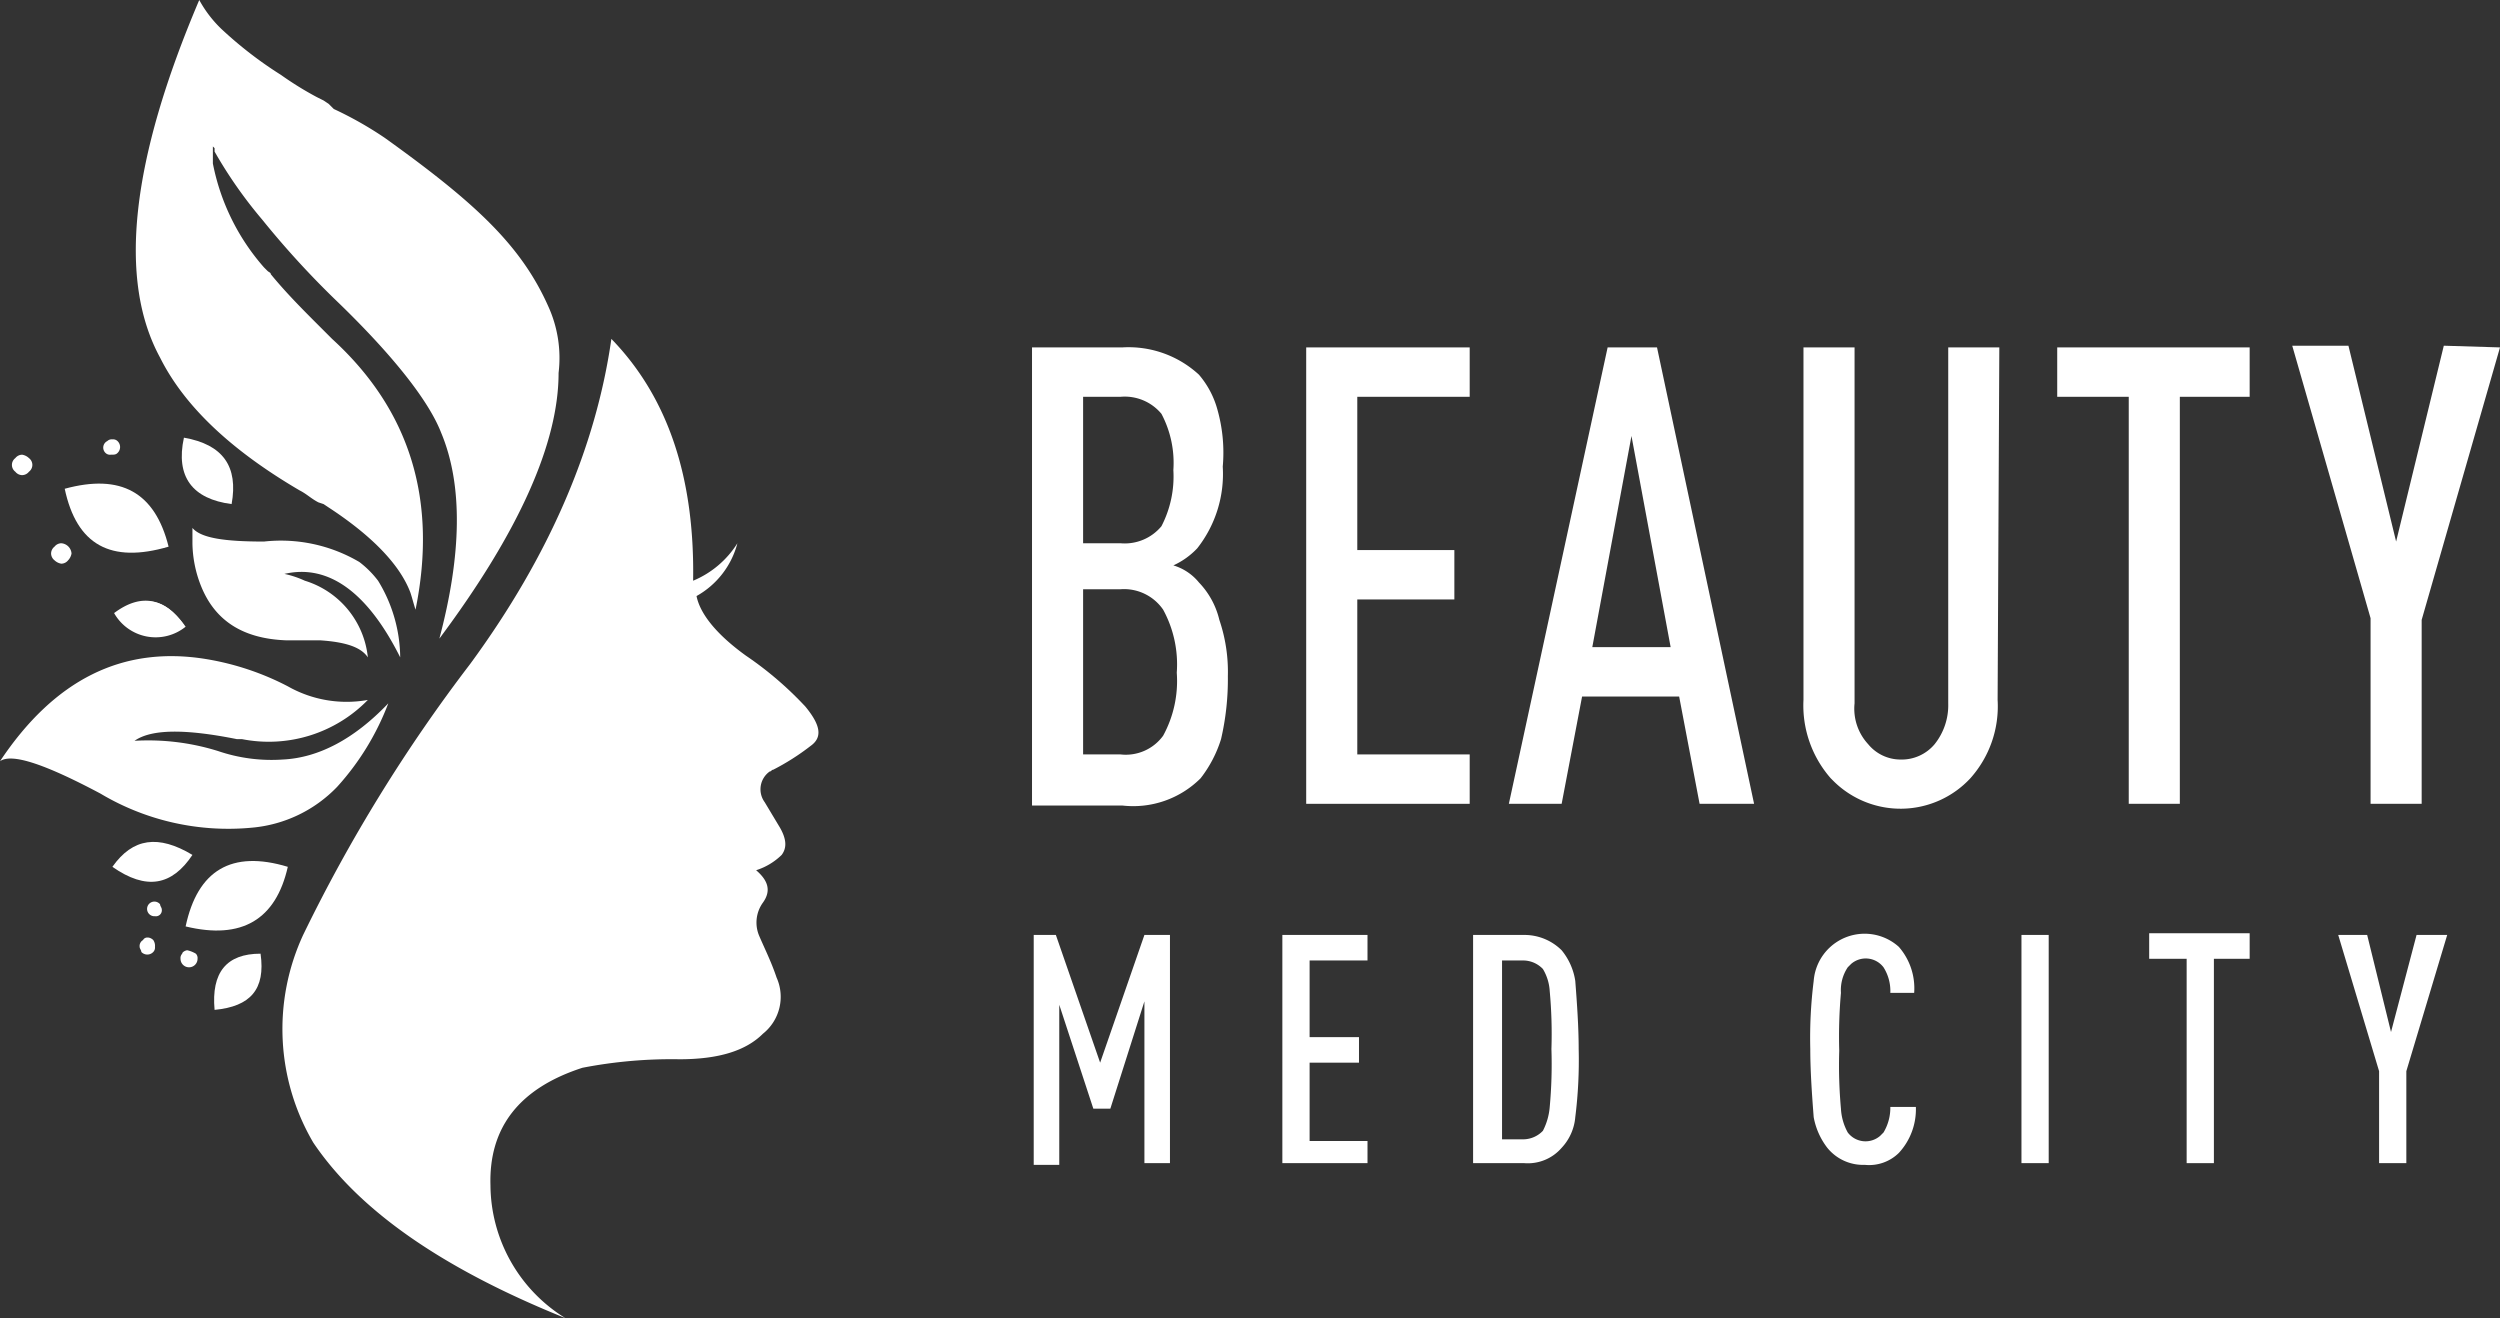 <?xml version="1.0" encoding="UTF-8"?> <svg xmlns="http://www.w3.org/2000/svg" id="Layer_1" data-name="Layer 1" viewBox="0 0 146.8 77.4"><rect x="0" y="0" width="146.8" height="77.4" fill="#333333" stroke="none"/> <defs> <style>.cls-1{fill:#fff;}</style> </defs> <title>logo-beautymedcity_white</title> <g id="Layer_1-2" data-name="Layer 1-2"> <path class="cls-1" d="M47.6,44.2c.7-.5.6-1.2-.3-2.3a20.47,20.47,0,0,0-3.5-3c-1.8-1.3-2.7-2.5-2.9-3.5a5,5,0,0,0,2.4-3.1,5.62,5.62,0,0,1-2.6,2.2c.1-6.1-1.5-10.8-4.8-14.2C35,26.6,32.3,33,27.6,39.4a93.13,93.13,0,0,0-9.8,15.9,13.17,13.17,0,0,0,.6,12.2c2.7,4,7.6,7.4,14.8,10.3A9.23,9.23,0,0,1,28.8,70q-.15-5.1,5.4-6.9a27.46,27.46,0,0,1,5.7-.5c2.3,0,3.9-.5,4.9-1.5a2.77,2.77,0,0,0,.8-3.3c-.3-.9-.7-1.7-1-2.4a2,2,0,0,1,.2-2c.5-.7.3-1.3-.4-1.9a3.77,3.77,0,0,0,1.5-.9c.3-.4.3-.9-.1-1.6l-.9-1.5a1.28,1.28,0,0,1,.3-1.8c.1,0,.1-.1.2-.1A14,14,0,0,0,47.6,44.2Z" transform="translate(0 -0.4)"></path> <path class="cls-1" d="M22.6,8.5a21.37,21.37,0,0,0-3-1.7l-.1-.1-.1-.1-.1-.1L19,6.3l-.4-.2a19.28,19.28,0,0,1-2.1-1.3A23.27,23.27,0,0,1,13,2.1,7,7,0,0,1,11.7.4h0c-4,9.4-4.8,16.4-2.3,21,1.4,2.8,4.1,5.4,8.2,7.8.4.2.7.5,1.1.7l.3.1.3.2c2.6,1.7,4.2,3.4,4.8,5,.1.3.2.7.3,1,1.3-6.4-.3-11.7-4.9-15.9l-.7-.7c-1-1-2-2-2.9-3.1,0-.1-.1-.1-.2-.2l-.2-.2a13,13,0,0,1-3-6.1V9.3h0V9.2h0V9l.1.1v.2a26.27,26.27,0,0,0,2.8,4,52.26,52.26,0,0,0,4.5,4.9c3.3,3.2,5.3,5.8,6,7.6,1.3,3.1,1.2,7.2-.1,12.1,4.7-6.3,7-11.5,7-15.6a7.32,7.32,0,0,0-.6-3.9C30.6,14.8,27.9,12.3,22.6,8.5Z" transform="translate(0 -0.4)"></path> <path class="cls-1" d="M13.6,30c.4-2.2-.5-3.5-2.8-3.9C10.3,28.4,11.3,29.7,13.6,30Z" transform="translate(0 -0.4)"></path> <path class="cls-1" d="M10.9,26.3c-.4,2.1.4,3.3,2.6,3.6a2.82,2.82,0,0,0-1.9-3.5A2,2,0,0,0,10.9,26.3Z" transform="translate(0 -0.4)"></path> <path class="cls-1" d="M11.3,31.4v.9a7,7,0,0,0,.5,2.5c.8,2,2.4,3.1,5,3.2h2c1.5.1,2.4.4,2.8,1a5.27,5.27,0,0,0-3.7-4.5,5.64,5.64,0,0,0-1.2-.4c2.6-.6,4.9,1.1,6.8,4.9a8.74,8.74,0,0,0-1.3-4.5,5.73,5.73,0,0,0-1.1-1.1,9.08,9.08,0,0,0-5.6-1.2C13.2,32.2,11.8,32,11.3,31.4Z" transform="translate(0 -0.4)"></path> <path class="cls-1" d="M6.9,27a.48.48,0,0,0,0-.7h0a.37.37,0,0,0-.3-.1.37.37,0,0,0-.3.1.43.43,0,0,0-.1.7h0a.37.37,0,0,0,.3.1C6.7,27.1,6.8,27.1,6.9,27Z" transform="translate(0 -0.4)"></path> <path class="cls-1" d="M.9,28.1a.52.52,0,0,0,.4.2.52.52,0,0,0,.4-.2.5.5,0,0,0,0-.8.76.76,0,0,0-.4-.2.52.52,0,0,0-.4.2.5.5,0,0,0,0,.8Z" transform="translate(0 -0.4)"></path> <path class="cls-1" d="M3,32.9a.52.52,0,0,0,.2.4.76.76,0,0,0,.4.2.52.52,0,0,0,.4-.2.76.76,0,0,0,.2-.4.65.65,0,0,0-.6-.6.52.52,0,0,0-.4.2A.52.52,0,0,0,3,32.9Z" transform="translate(0 -0.4)"></path> <path class="cls-1" d="M9.9,32.5c-.8-3.2-2.8-4.3-6.1-3.4C4.5,32.4,6.5,33.5,9.9,32.5Z" transform="translate(0 -0.4)"></path> <path class="cls-1" d="M9.8,32.5c-.8-3-2.7-4.1-5.8-3.2C4.6,32.3,6.5,33.3,9.8,32.5Z" transform="translate(0 -0.4)"></path> <path class="cls-1" d="M0,45.1H0c.7-.5,2.7.2,5.9,1.9a14.65,14.65,0,0,0,8.9,2,7.89,7.89,0,0,0,5-2.4,15.41,15.41,0,0,0,3-4.9c-2,2.1-4.1,3.2-6.2,3.3a9.72,9.72,0,0,1-3.8-.5,13.75,13.75,0,0,0-4.9-.6c1-.7,3-.7,6-.1h.3a8.12,8.12,0,0,0,7.4-2.3,7,7,0,0,1-4.7-.8,16,16,0,0,0-4.8-1.6C7.2,38.3,3.2,40.3,0,45.1Z" transform="translate(0 -0.4)"></path> <path class="cls-1" d="M11.3,50.6c-2-1.2-3.5-1-4.7.7C8.6,52.7,10.1,52.4,11.3,50.6Z" transform="translate(0 -0.4)"></path> <path class="cls-1" d="M11.2,50.6c-1.9-1.1-3.3-.9-4.4.6C8.6,52.5,10,52.3,11.2,50.6Z" transform="translate(0 -0.4)"></path> <path class="cls-1" d="M10.9,37.2c-1.2-1.7-2.6-2-4.2-.8A2.8,2.8,0,0,0,10.9,37.2Z" transform="translate(0 -0.4)"></path> <path class="cls-1" d="M10.8,37.1c-1.1-1.6-2.4-1.8-3.9-.7C7.9,37.9,9.2,38.1,10.8,37.1Z" transform="translate(0 -0.4)"></path> <path class="cls-1" d="M11,56.2c-.1,0-.3.1-.3.2a.37.37,0,0,0-.1.3.5.5,0,0,0,1,0,.37.37,0,0,0-.1-.3A1.69,1.69,0,0,0,11,56.2Z" transform="translate(0 -0.4)"></path> <path class="cls-1" d="M15.3,56.4q-3,0-2.7,3.3C14.7,59.5,15.6,58.5,15.3,56.4Z" transform="translate(0 -0.4)"></path> <path class="cls-1" d="M15.2,56.5q-2.7,0-2.4,3A2.4,2.4,0,0,0,15.2,56.5Z" transform="translate(0 -0.4)"></path> <path class="cls-1" d="M9.1,54.2a.35.35,0,0,0,.4-.4c0-.1-.1-.2-.1-.3a.43.43,0,1,0-.3.7Z" transform="translate(0 -0.4)"></path> <path class="cls-1" d="M8.2,56c0,.1.1.2.1.3a.48.48,0,0,0,.7,0H9a.37.37,0,0,0,.1-.3.6.6,0,0,0-.1-.4c-.2-.2-.5-.2-.6,0h0A.4.4,0,0,0,8.2,56Z" transform="translate(0 -0.4)"></path> <path class="cls-1" d="M16.9,51.3c-3.3-1-5.3.2-6,3.5C14.2,55.6,16.2,54.4,16.9,51.3Z" transform="translate(0 -0.4)"></path> <path class="cls-1" d="M11.1,54.6c3.1.8,5-.3,5.6-3.2C13.7,50.5,11.8,51.5,11.1,54.6Z" transform="translate(0 -0.4)"></path> <path class="cls-1" d="M68.7,68.7H67.2V59.2l-2,6.3h-1l-2-6.1v9.4H60.7V55.3H62l2.6,7.5,2.6-7.5h1.5Z" transform="translate(0 -0.4)"></path> <path class="cls-1" d="M80.3,68.7h-5V55.3h5v1.5H76.9v4.5h2.9v1.5H76.9v4.6h3.4Z" transform="translate(0 -0.4)"></path> <path class="cls-1" d="M92.5,58c.1,1.3.2,2.7.2,4a26.8,26.8,0,0,1-.2,4,3,3,0,0,1-.8,1.8,2.62,2.62,0,0,1-2.2.9h-3V55.3h3a3.1,3.1,0,0,1,2.2.9A3.7,3.7,0,0,1,92.5,58ZM91,65.4a27.48,27.48,0,0,0,.1-3.4,27.48,27.48,0,0,0-.1-3.4,2.84,2.84,0,0,0-.4-1.3,1.61,1.61,0,0,0-1.1-.5H88.2V67.3h1.3a1.61,1.61,0,0,0,1.1-.5A3.71,3.71,0,0,0,91,65.4Z" transform="translate(0 -0.4)"></path> <path class="cls-1" d="M112.5,65.4a3.78,3.78,0,0,1-1,2.7,2.49,2.49,0,0,1-2,.7,2.7,2.7,0,0,1-2.2-1,4.17,4.17,0,0,1-.8-1.8c-.1-1.3-.2-2.7-.2-4a26.8,26.8,0,0,1,.2-4,3,3,0,0,1,5-2,3.7,3.7,0,0,1,.9,2.7H111a2.6,2.6,0,0,0-.4-1.5,1.31,1.31,0,0,0-1.9-.2l-.2.2a2.41,2.41,0,0,0-.4,1.5,29.34,29.34,0,0,0-.1,3.4,28.4,28.4,0,0,0,.1,3.4,3.26,3.26,0,0,0,.4,1.4,1.31,1.31,0,0,0,1.9.2l.2-.2a2.82,2.82,0,0,0,.4-1.5Z" transform="translate(0 -0.4)"></path> <path class="cls-1" d="M120.3,68.7h-1.6V55.3h1.6Z" transform="translate(0 -0.4)"></path> <path class="cls-1" d="M132.1,56.7H130v12h-1.6v-12h-2.2V55.2h5.9v1.5Z" transform="translate(0 -0.4)"></path> <path class="cls-1" d="M143.7,55.3l-2.4,8v5.4h-1.6V63.3l-2.4-8H139l1.4,5.7,1.5-5.7Z" transform="translate(0 -0.4)"></path> <path class="cls-1" d="M72.1,40.1a15.53,15.53,0,0,1-.4,3.7,7.24,7.24,0,0,1-1.2,2.3,5.6,5.6,0,0,1-4.6,1.6H60.6V20.8h5.3a6.1,6.1,0,0,1,4.5,1.6,5.29,5.29,0,0,1,1.1,2.1,9.26,9.26,0,0,1,.3,3.3,7.06,7.06,0,0,1-1.5,4.8,4.51,4.51,0,0,1-1.4,1,3.07,3.07,0,0,1,1.5,1,4.77,4.77,0,0,1,1.2,2.2A9.46,9.46,0,0,1,72.1,40.1ZM68.9,28a6.15,6.15,0,0,0-.7-3.3,2.8,2.8,0,0,0-2.4-1H63.6v8.6h2.2a2.8,2.8,0,0,0,2.4-1A6.36,6.36,0,0,0,68.9,28Zm.2,11.9a6.71,6.71,0,0,0-.8-3.7A2.79,2.79,0,0,0,65.8,35H63.6v9.7h2.2a2.71,2.71,0,0,0,2.5-1.1,6.71,6.71,0,0,0,.8-3.7Z" transform="translate(0 -0.4)"></path> <path class="cls-1" d="M86.3,47.6H76.7V20.8h9.6v2.9H79.7v9h5.7v2.9H79.7v9.1h6.6Z" transform="translate(0 -0.4)"></path> <path class="cls-1" d="M103,47.6H99.8l-1.2-6.3H92.9l-1.2,6.3H88.6l5.8-26.8h2.9Zm-4.9-9.2L95.8,26,93.5,38.4Z" transform="translate(0 -0.4)"></path> <path class="cls-1" d="M117.3,41.5a6.34,6.34,0,0,1-1.6,4.6,5.59,5.59,0,0,1-8,.2l-.2-.2a6.49,6.49,0,0,1-1.6-4.6V20.8h3V41.7a3.07,3.07,0,0,0,.8,2.4,2.46,2.46,0,0,0,1.9.9,2.52,2.52,0,0,0,2-.9,3.66,3.66,0,0,0,.8-2.4V20.8h3Z" transform="translate(0 -0.4)"></path> <path class="cls-1" d="M132.1,23.7H128V47.6h-3V23.7h-4.2V20.8h11.3Z" transform="translate(0 -0.4)"></path> <path class="cls-1" d="M146.8,20.8l-4.6,16V47.6h-3V36.7l-4.6-16h3.3l2.8,11.5,2.8-11.5Z" transform="translate(0 -0.4)"></path> </g> </svg> 